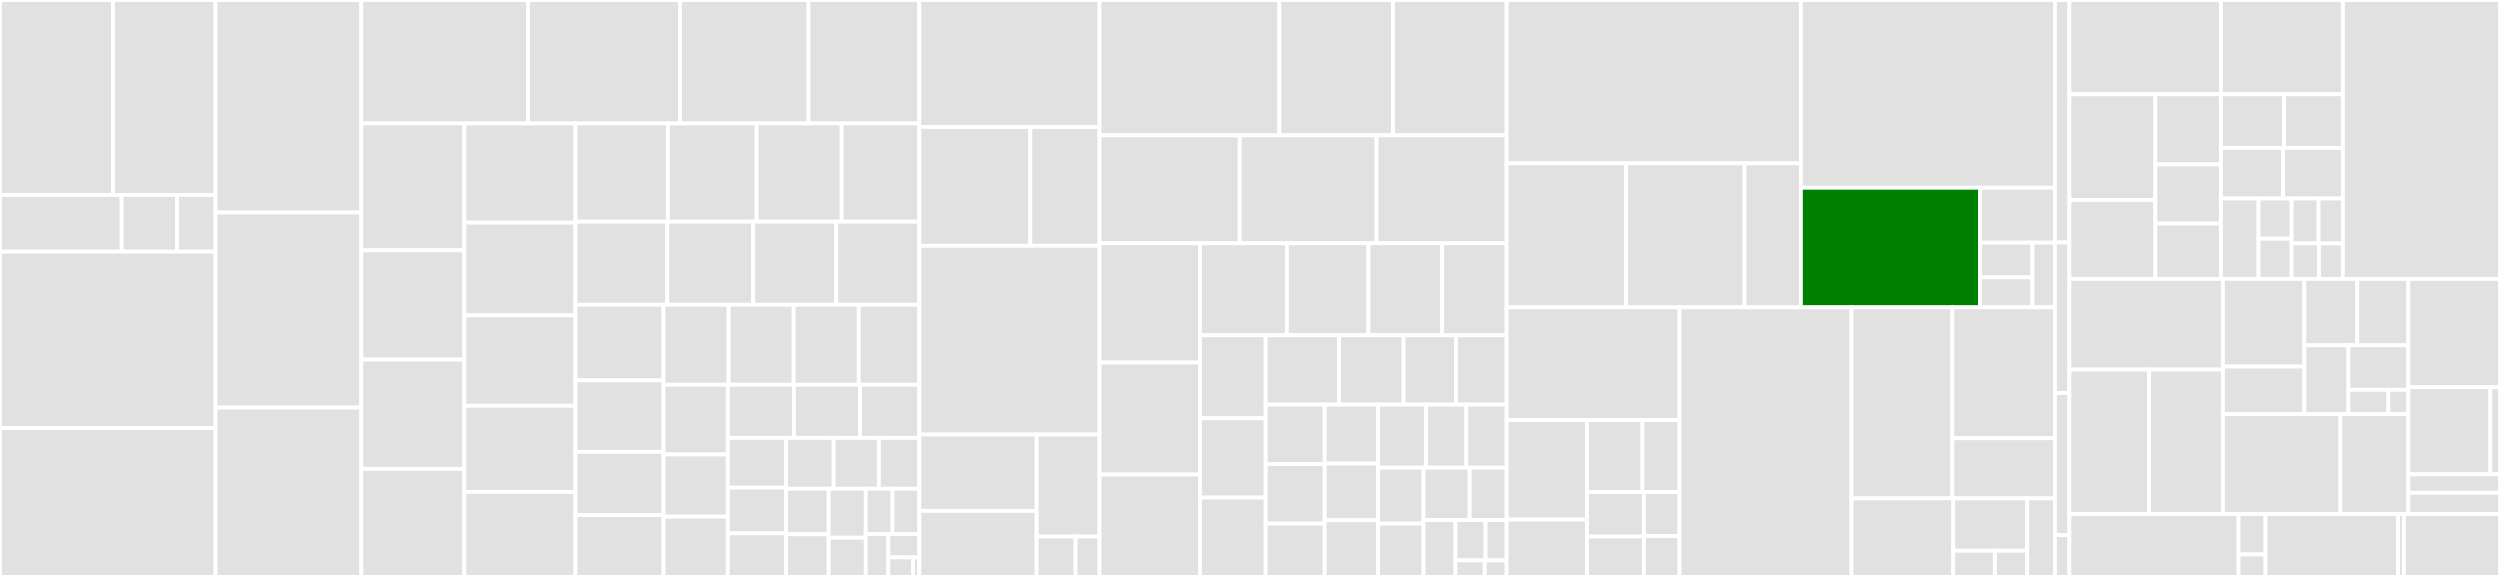 <svg baseProfile="full" width="650" height="150" viewBox="0 0 650 150" version="1.1"
xmlns="http://www.w3.org/2000/svg" xmlns:ev="http://www.w3.org/2001/xml-events"
xmlns:xlink="http://www.w3.org/1999/xlink">

<rect x="0" y="0" width="650" height="150" fill="#333333" stroke="none"/>

<style>rect.s{mask:url(#mask);}</style>
<defs>
  <pattern id="white" width="4" height="4" patternUnits="userSpaceOnUse" patternTransform="rotate(45)">
    <rect width="2" height="2" transform="translate(0,0)" fill="white"></rect>
  </pattern>
  <mask id="mask">
    <rect x="0" y="0" width="100%" height="100%" fill="url(#white)"></rect>
  </mask>
</defs>

<rect x="0" y="0" width="29.388" height="50.682" fill="#e1e1e1" stroke="white" stroke-width="1" class=" tooltipped" data-content="generator/pkg/astmodel/armconversion/convert_to_arm_function_builder.go"><title>generator/pkg/astmodel/armconversion/convert_to_arm_function_builder.go</title></rect>
<rect x="29.388" y="0" width="26.643" height="50.682" fill="#e1e1e1" stroke="white" stroke-width="1" class=" tooltipped" data-content="generator/pkg/astmodel/armconversion/convert_from_arm_function_builder.go"><title>generator/pkg/astmodel/armconversion/convert_from_arm_function_builder.go</title></rect>
<rect x="0" y="50.682" width="31.621" height="14.752" fill="#e1e1e1" stroke="white" stroke-width="1" class=" tooltipped" data-content="generator/pkg/astmodel/armconversion/shared.go"><title>generator/pkg/astmodel/armconversion/shared.go</title></rect>
<rect x="31.621" y="50.682" width="14.424" height="14.752" fill="#e1e1e1" stroke="white" stroke-width="1" class=" tooltipped" data-content="generator/pkg/astmodel/armconversion/arm_conversion_function.go"><title>generator/pkg/astmodel/armconversion/arm_conversion_function.go</title></rect>
<rect x="46.045" y="50.682" width="9.986" height="14.752" fill="#e1e1e1" stroke="white" stroke-width="1" class=" tooltipped" data-content="generator/pkg/astmodel/armconversion/create_empty_arm_value_function.go"><title>generator/pkg/astmodel/armconversion/create_empty_arm_value_function.go</title></rect>
<rect x="0" y="65.433" width="56.031" height="45.862" fill="#e1e1e1" stroke="white" stroke-width="1" class=" tooltipped" data-content="generator/pkg/astmodel/kubernetes_resource_interface.go"><title>generator/pkg/astmodel/kubernetes_resource_interface.go</title></rect>
<rect x="0" y="111.295" width="56.031" height="38.705" fill="#e1e1e1" stroke="white" stroke-width="1" class=" tooltipped" data-content="generator/pkg/astmodel/resource_type.go"><title>generator/pkg/astmodel/resource_type.go</title></rect>
<rect x="56.031" y="0" width="37.918" height="55.252" fill="#e1e1e1" stroke="white" stroke-width="1" class=" tooltipped" data-content="generator/pkg/astmodel/kubernetes_admissions_validator.go"><title>generator/pkg/astmodel/kubernetes_admissions_validator.go</title></rect>
<rect x="56.031" y="55.252" width="37.918" height="50.719" fill="#e1e1e1" stroke="white" stroke-width="1" class=" tooltipped" data-content="generator/pkg/astmodel/conversion_function_builder.go"><title>generator/pkg/astmodel/conversion_function_builder.go</title></rect>
<rect x="56.031" y="105.971" width="37.918" height="44.029" fill="#e1e1e1" stroke="white" stroke-width="1" class=" tooltipped" data-content="generator/pkg/astmodel/object_type.go"><title>generator/pkg/astmodel/object_type.go</title></rect>
<rect x="93.948" y="0" width="43.342" height="32.099" fill="#e1e1e1" stroke="white" stroke-width="1" class=" tooltipped" data-content="generator/pkg/astmodel/type_visitor_builder.go"><title>generator/pkg/astmodel/type_visitor_builder.go</title></rect>
<rect x="137.29" y="0" width="39.518" height="32.099" fill="#e1e1e1" stroke="white" stroke-width="1" class=" tooltipped" data-content="generator/pkg/astmodel/type_visitor.go"><title>generator/pkg/astmodel/type_visitor.go</title></rect>
<rect x="176.808" y="0" width="33.399" height="32.099" fill="#e1e1e1" stroke="white" stroke-width="1" class=" tooltipped" data-content="generator/pkg/astmodel/property_definition.go"><title>generator/pkg/astmodel/property_definition.go</title></rect>
<rect x="210.207" y="0" width="28.81" height="32.099" fill="#e1e1e1" stroke="white" stroke-width="1" class=" tooltipped" data-content="generator/pkg/astmodel/file_definition.go"><title>generator/pkg/astmodel/file_definition.go</title></rect>
<rect x="93.948" y="32.099" width="26.793" height="32.988" fill="#e1e1e1" stroke="white" stroke-width="1" class=" tooltipped" data-content="generator/pkg/astmodel/identifier_factory.go"><title>generator/pkg/astmodel/identifier_factory.go</title></rect>
<rect x="93.948" y="65.087" width="26.793" height="28.406" fill="#e1e1e1" stroke="white" stroke-width="1" class=" tooltipped" data-content="generator/pkg/astmodel/types.go"><title>generator/pkg/astmodel/types.go</title></rect>
<rect x="93.948" y="93.493" width="26.793" height="28.406" fill="#e1e1e1" stroke="white" stroke-width="1" class=" tooltipped" data-content="generator/pkg/astmodel/arm_spec_interface.go"><title>generator/pkg/astmodel/arm_spec_interface.go</title></rect>
<rect x="93.948" y="121.899" width="26.793" height="28.101" fill="#e1e1e1" stroke="white" stroke-width="1" class=" tooltipped" data-content="generator/pkg/astmodel/package_reference.go"><title>generator/pkg/astmodel/package_reference.go</title></rect>
<rect x="120.741" y="32.099" width="28.875" height="25.791" fill="#e1e1e1" stroke="white" stroke-width="1" class=" tooltipped" data-content="generator/pkg/astmodel/kubernetes_admissions_defaulter.go"><title>generator/pkg/astmodel/kubernetes_admissions_defaulter.go</title></rect>
<rect x="120.741" y="57.889" width="28.875" height="24.09" fill="#e1e1e1" stroke="white" stroke-width="1" class=" tooltipped" data-content="generator/pkg/astmodel/package_definition.go"><title>generator/pkg/astmodel/package_definition.go</title></rect>
<rect x="120.741" y="81.98" width="28.875" height="23.524" fill="#e1e1e1" stroke="white" stroke-width="1" class=" tooltipped" data-content="generator/pkg/astmodel/package_import_set.go"><title>generator/pkg/astmodel/package_import_set.go</title></rect>
<rect x="120.741" y="105.504" width="28.875" height="22.39" fill="#e1e1e1" stroke="white" stroke-width="1" class=" tooltipped" data-content="generator/pkg/astmodel/validated_type.go"><title>generator/pkg/astmodel/validated_type.go</title></rect>
<rect x="120.741" y="127.893" width="28.875" height="22.107" fill="#e1e1e1" stroke="white" stroke-width="1" class=" tooltipped" data-content="generator/pkg/astmodel/interface_implementer.go"><title>generator/pkg/astmodel/interface_implementer.go</title></rect>
<rect x="149.616" y="32.099" width="24.033" height="25.539" fill="#e1e1e1" stroke="white" stroke-width="1" class=" tooltipped" data-content="generator/pkg/astmodel/type_walker.go"><title>generator/pkg/astmodel/type_walker.go</title></rect>
<rect x="173.648" y="32.099" width="23.071" height="25.539" fill="#e1e1e1" stroke="white" stroke-width="1" class=" tooltipped" data-content="generator/pkg/astmodel/type_definition.go"><title>generator/pkg/astmodel/type_definition.go</title></rect>
<rect x="196.72" y="32.099" width="22.11" height="25.539" fill="#e1e1e1" stroke="white" stroke-width="1" class=" tooltipped" data-content="generator/pkg/astmodel/enum_type.go"><title>generator/pkg/astmodel/enum_type.go</title></rect>
<rect x="218.83" y="32.099" width="20.187" height="25.539" fill="#e1e1e1" stroke="white" stroke-width="1" class=" tooltipped" data-content="generator/pkg/astmodel/type_name.go"><title>generator/pkg/astmodel/type_name.go</title></rect>
<rect x="149.616" y="57.638" width="23.866" height="21.603" fill="#e1e1e1" stroke="white" stroke-width="1" class=" tooltipped" data-content="generator/pkg/astmodel/errored_type.go"><title>generator/pkg/astmodel/errored_type.go</title></rect>
<rect x="173.481" y="57.638" width="22.35" height="21.603" fill="#e1e1e1" stroke="white" stroke-width="1" class=" tooltipped" data-content="generator/pkg/astmodel/type_merger.go"><title>generator/pkg/astmodel/type_merger.go</title></rect>
<rect x="195.832" y="57.638" width="21.593" height="21.603" fill="#e1e1e1" stroke="white" stroke-width="1" class=" tooltipped" data-content="generator/pkg/astmodel/allof_type.go"><title>generator/pkg/astmodel/allof_type.go</title></rect>
<rect x="217.424" y="57.638" width="21.593" height="21.603" fill="#e1e1e1" stroke="white" stroke-width="1" class=" tooltipped" data-content="generator/pkg/astmodel/flagged_type.go"><title>generator/pkg/astmodel/flagged_type.go</title></rect>
<rect x="149.616" y="79.241" width="22.9" height="19.655" fill="#e1e1e1" stroke="white" stroke-width="1" class=" tooltipped" data-content="generator/pkg/astmodel/one_of_json_marshal_function.go"><title>generator/pkg/astmodel/one_of_json_marshal_function.go</title></rect>
<rect x="149.616" y="98.896" width="22.9" height="18.583" fill="#e1e1e1" stroke="white" stroke-width="1" class=" tooltipped" data-content="generator/pkg/astmodel/code_generation_context.go"><title>generator/pkg/astmodel/code_generation_context.go</title></rect>
<rect x="149.616" y="117.479" width="22.9" height="16.439" fill="#e1e1e1" stroke="white" stroke-width="1" class=" tooltipped" data-content="generator/pkg/astmodel/test_file_definition.go"><title>generator/pkg/astmodel/test_file_definition.go</title></rect>
<rect x="149.616" y="133.918" width="22.9" height="16.082" fill="#e1e1e1" stroke="white" stroke-width="1" class=" tooltipped" data-content="generator/pkg/astmodel/kubernetes_admissions_validations.go"><title>generator/pkg/astmodel/kubernetes_admissions_validations.go</title></rect>
<rect x="172.516" y="79.241" width="16.921" height="20.797" fill="#e1e1e1" stroke="white" stroke-width="1" class=" tooltipped" data-content="generator/pkg/astmodel/oneof_type.go"><title>generator/pkg/astmodel/oneof_type.go</title></rect>
<rect x="189.436" y="79.241" width="16.921" height="20.797" fill="#e1e1e1" stroke="white" stroke-width="1" class=" tooltipped" data-content="generator/pkg/astmodel/reference_graph.go"><title>generator/pkg/astmodel/reference_graph.go</title></rect>
<rect x="206.357" y="79.241" width="16.921" height="20.797" fill="#e1e1e1" stroke="white" stroke-width="1" class=" tooltipped" data-content="generator/pkg/astmodel/kubebuilder_validations.go"><title>generator/pkg/astmodel/kubebuilder_validations.go</title></rect>
<rect x="223.277" y="79.241" width="15.74" height="20.797" fill="#e1e1e1" stroke="white" stroke-width="1" class=" tooltipped" data-content="generator/pkg/astmodel/meta_type.go"><title>generator/pkg/astmodel/meta_type.go</title></rect>
<rect x="172.516" y="100.038" width="16.707" height="18.124" fill="#e1e1e1" stroke="white" stroke-width="1" class=" tooltipped" data-content="generator/pkg/astmodel/kubernetes_admissions_defaults.go"><title>generator/pkg/astmodel/kubernetes_admissions_defaults.go</title></rect>
<rect x="172.516" y="118.161" width="16.707" height="16.164" fill="#e1e1e1" stroke="white" stroke-width="1" class=" tooltipped" data-content="generator/pkg/astmodel/optional_type.go"><title>generator/pkg/astmodel/optional_type.go</title></rect>
<rect x="172.516" y="134.326" width="16.707" height="15.674" fill="#e1e1e1" stroke="white" stroke-width="1" class=" tooltipped" data-content="generator/pkg/astmodel/type_name_set.go"><title>generator/pkg/astmodel/type_name_set.go</title></rect>
<rect x="189.223" y="100.038" width="17.191" height="13.805" fill="#e1e1e1" stroke="white" stroke-width="1" class=" tooltipped" data-content="generator/pkg/astmodel/package_import.go"><title>generator/pkg/astmodel/package_import.go</title></rect>
<rect x="206.414" y="100.038" width="17.191" height="13.805" fill="#e1e1e1" stroke="white" stroke-width="1" class=" tooltipped" data-content="generator/pkg/astmodel/known_locals_set.go"><title>generator/pkg/astmodel/known_locals_set.go</title></rect>
<rect x="223.605" y="100.038" width="15.413" height="13.805" fill="#e1e1e1" stroke="white" stroke-width="1" class=" tooltipped" data-content="generator/pkg/astmodel/local_package_reference.go"><title>generator/pkg/astmodel/local_package_reference.go</title></rect>
<rect x="189.223" y="113.843" width="15.165" height="12.952" fill="#e1e1e1" stroke="white" stroke-width="1" class=" tooltipped" data-content="generator/pkg/astmodel/map_type.go"><title>generator/pkg/astmodel/map_type.go</title></rect>
<rect x="189.223" y="126.795" width="15.165" height="11.872" fill="#e1e1e1" stroke="white" stroke-width="1" class=" tooltipped" data-content="generator/pkg/astmodel/interface_implementation.go"><title>generator/pkg/astmodel/interface_implementation.go</title></rect>
<rect x="189.223" y="138.667" width="15.165" height="11.333" fill="#e1e1e1" stroke="white" stroke-width="1" class=" tooltipped" data-content="generator/pkg/astmodel/go_source_file.go"><title>generator/pkg/astmodel/go_source_file.go</title></rect>
<rect x="204.387" y="113.843" width="12.368" height="13.234" fill="#e1e1e1" stroke="white" stroke-width="1" class=" tooltipped" data-content="generator/pkg/astmodel/type_set.go"><title>generator/pkg/astmodel/type_set.go</title></rect>
<rect x="216.755" y="113.843" width="11.749" height="13.234" fill="#e1e1e1" stroke="white" stroke-width="1" class=" tooltipped" data-content="generator/pkg/astmodel/package_reference_set.go"><title>generator/pkg/astmodel/package_reference_set.go</title></rect>
<rect x="228.505" y="113.843" width="10.513" height="13.234" fill="#e1e1e1" stroke="white" stroke-width="1" class=" tooltipped" data-content="generator/pkg/astmodel/array_type.go"><title>generator/pkg/astmodel/array_type.go</title></rect>
<rect x="204.387" y="127.077" width="11.067" height="11.831" fill="#e1e1e1" stroke="white" stroke-width="1" class=" tooltipped" data-content="generator/pkg/astmodel/function.go"><title>generator/pkg/astmodel/function.go</title></rect>
<rect x="204.387" y="138.908" width="11.067" height="11.092" fill="#e1e1e1" stroke="white" stroke-width="1" class=" tooltipped" data-content="generator/pkg/astmodel/type_flag.go"><title>generator/pkg/astmodel/type_flag.go</title></rect>
<rect x="215.455" y="127.077" width="9.639" height="12.735" fill="#e1e1e1" stroke="white" stroke-width="1" class=" tooltipped" data-content="generator/pkg/astmodel/type_name_queue.go"><title>generator/pkg/astmodel/type_name_queue.go</title></rect>
<rect x="215.455" y="139.812" width="9.639" height="10.188" fill="#e1e1e1" stroke="white" stroke-width="1" class=" tooltipped" data-content="generator/pkg/astmodel/primitive_type.go"><title>generator/pkg/astmodel/primitive_type.go</title></rect>
<rect x="225.094" y="127.077" width="6.962" height="11.755" fill="#e1e1e1" stroke="white" stroke-width="1" class=" tooltipped" data-content="generator/pkg/astmodel/storage_package_reference.go"><title>generator/pkg/astmodel/storage_package_reference.go</title></rect>
<rect x="232.055" y="127.077" width="6.962" height="11.755" fill="#e1e1e1" stroke="white" stroke-width="1" class=" tooltipped" data-content="generator/pkg/astmodel/external_package_reference.go"><title>generator/pkg/astmodel/external_package_reference.go</title></rect>
<rect x="225.094" y="138.832" width="5.862" height="11.168" fill="#e1e1e1" stroke="white" stroke-width="1" class=" tooltipped" data-content="generator/pkg/astmodel/type_association.go"><title>generator/pkg/astmodel/type_association.go</title></rect>
<rect x="230.956" y="138.832" width="8.061" height="6.091" fill="#e1e1e1" stroke="white" stroke-width="1" class=" tooltipped" data-content="generator/pkg/astmodel/type.go"><title>generator/pkg/astmodel/type.go</title></rect>
<rect x="230.956" y="144.924" width="6.449" height="5.076" fill="#e1e1e1" stroke="white" stroke-width="1" class=" tooltipped" data-content="generator/pkg/astmodel/enum_value.go"><title>generator/pkg/astmodel/enum_value.go</title></rect>
<rect x="237.405" y="144.924" width="1.612" height="5.076" fill="#e1e1e1" stroke="white" stroke-width="1" class=" tooltipped" data-content="generator/pkg/astmodel/arm_type_helpers.go"><title>generator/pkg/astmodel/arm_type_helpers.go</title></rect>
<rect x="239.017" y="0" width="46.865" height="33.003" fill="#e1e1e1" stroke="white" stroke-width="1" class=" tooltipped" data-content="generator/pkg/codegen/embeddedresources/remover.go"><title>generator/pkg/codegen/embeddedresources/remover.go</title></rect>
<rect x="239.017" y="33.003" width="28.86" height="30.908" fill="#e1e1e1" stroke="white" stroke-width="1" class=" tooltipped" data-content="generator/pkg/codegen/embeddedresources/renamer.go"><title>generator/pkg/codegen/embeddedresources/renamer.go</title></rect>
<rect x="267.878" y="33.003" width="18.005" height="30.908" fill="#e1e1e1" stroke="white" stroke-width="1" class=" tooltipped" data-content="generator/pkg/codegen/embeddedresources/remove_empty_objects.go"><title>generator/pkg/codegen/embeddedresources/remove_empty_objects.go</title></rect>
<rect x="239.017" y="63.912" width="46.865" height="49.069" fill="#e1e1e1" stroke="white" stroke-width="1" class=" tooltipped" data-content="generator/pkg/codegen/pipeline_convert_allof_and_oneof_to_objects.go"><title>generator/pkg/codegen/pipeline_convert_allof_and_oneof_to_objects.go</title></rect>
<rect x="239.017" y="112.98" width="30.506" height="19.851" fill="#e1e1e1" stroke="white" stroke-width="1" class=" tooltipped" data-content="generator/pkg/codegen/storage/storage_type_factory.go"><title>generator/pkg/codegen/storage/storage_type_factory.go</title></rect>
<rect x="239.017" y="132.831" width="30.506" height="17.169" fill="#e1e1e1" stroke="white" stroke-width="1" class=" tooltipped" data-content="generator/pkg/codegen/storage/property_converter.go"><title>generator/pkg/codegen/storage/property_converter.go</title></rect>
<rect x="269.524" y="112.98" width="16.359" height="26.514" fill="#e1e1e1" stroke="white" stroke-width="1" class=" tooltipped" data-content="generator/pkg/codegen/storage/type_converter.go"><title>generator/pkg/codegen/storage/type_converter.go</title></rect>
<rect x="269.524" y="139.494" width="10.127" height="10.506" fill="#e1e1e1" stroke="white" stroke-width="1" class=" tooltipped" data-content="generator/pkg/codegen/storage/function_injector.go"><title>generator/pkg/codegen/storage/function_injector.go</title></rect>
<rect x="279.65" y="139.494" width="6.232" height="10.506" fill="#e1e1e1" stroke="white" stroke-width="1" class=" tooltipped" data-content="generator/pkg/codegen/storage/hub_version_marker.go"><title>generator/pkg/codegen/storage/hub_version_marker.go</title></rect>
<rect x="285.882" y="0" width="46.757" height="35.18" fill="#e1e1e1" stroke="white" stroke-width="1" class=" tooltipped" data-content="generator/pkg/codegen/resource_registration_file.go"><title>generator/pkg/codegen/resource_registration_file.go</title></rect>
<rect x="332.639" y="0" width="29.543" height="35.18" fill="#e1e1e1" stroke="white" stroke-width="1" class=" tooltipped" data-content="generator/pkg/codegen/code_generator.go"><title>generator/pkg/codegen/code_generator.go</title></rect>
<rect x="362.181" y="0" width="29.543" height="35.18" fill="#e1e1e1" stroke="white" stroke-width="1" class=" tooltipped" data-content="generator/pkg/codegen/pipeline_create_arm_types.go"><title>generator/pkg/codegen/pipeline_create_arm_types.go</title></rect>
<rect x="285.882" y="35.18" width="36.447" height="28.067" fill="#e1e1e1" stroke="white" stroke-width="1" class=" tooltipped" data-content="generator/pkg/codegen/pipeline_augment_status.go"><title>generator/pkg/codegen/pipeline_augment_status.go</title></rect>
<rect x="322.329" y="35.18" width="35.572" height="28.067" fill="#e1e1e1" stroke="white" stroke-width="1" class=" tooltipped" data-content="generator/pkg/codegen/pipeline_add_arm_conversion_interface.go"><title>generator/pkg/codegen/pipeline_add_arm_conversion_interface.go</title></rect>
<rect x="357.901" y="35.18" width="33.823" height="28.067" fill="#e1e1e1" stroke="white" stroke-width="1" class=" tooltipped" data-content="generator/pkg/codegen/pipeline_determine_resource_ownership.go"><title>generator/pkg/codegen/pipeline_determine_resource_ownership.go</title></rect>
<rect x="285.882" y="63.247" width="26.13" height="31.005" fill="#e1e1e1" stroke="white" stroke-width="1" class=" tooltipped" data-content="generator/pkg/codegen/pipeline_export_generated_code.go"><title>generator/pkg/codegen/pipeline_export_generated_code.go</title></rect>
<rect x="285.882" y="94.253" width="26.13" height="29.126" fill="#e1e1e1" stroke="white" stroke-width="1" class=" tooltipped" data-content="generator/pkg/codegen/pipeline_name_types_for_crd.go"><title>generator/pkg/codegen/pipeline_name_types_for_crd.go</title></rect>
<rect x="285.882" y="123.379" width="26.13" height="26.621" fill="#e1e1e1" stroke="white" stroke-width="1" class=" tooltipped" data-content="generator/pkg/codegen/pipeline_add_cross_resource_references.go"><title>generator/pkg/codegen/pipeline_add_cross_resource_references.go</title></rect>
<rect x="312.012" y="63.247" width="22.579" height="23.921" fill="#e1e1e1" stroke="white" stroke-width="1" class=" tooltipped" data-content="generator/pkg/codegen/pipeline_delete_generated_code.go"><title>generator/pkg/codegen/pipeline_delete_generated_code.go</title></rect>
<rect x="334.592" y="63.247" width="21.211" height="23.921" fill="#e1e1e1" stroke="white" stroke-width="1" class=" tooltipped" data-content="generator/pkg/codegen/crossplane_pipeline_add_owner_properties.go"><title>generator/pkg/codegen/crossplane_pipeline_add_owner_properties.go</title></rect>
<rect x="355.803" y="63.247" width="19.158" height="23.921" fill="#e1e1e1" stroke="white" stroke-width="1" class=" tooltipped" data-content="generator/pkg/codegen/pipeline_check_for_anytype.go"><title>generator/pkg/codegen/pipeline_check_for_anytype.go</title></rect>
<rect x="374.961" y="63.247" width="16.763" height="23.921" fill="#e1e1e1" stroke="white" stroke-width="1" class=" tooltipped" data-content="generator/pkg/codegen/pipeline_load_schema.go"><title>generator/pkg/codegen/pipeline_load_schema.go</title></rect>
<rect x="312.012" y="87.169" width="17.062" height="21.583" fill="#e1e1e1" stroke="white" stroke-width="1" class=" tooltipped" data-content="generator/pkg/codegen/pipeline_remove_type_aliases.go"><title>generator/pkg/codegen/pipeline_remove_type_aliases.go</title></rect>
<rect x="312.012" y="108.752" width="17.062" height="20.624" fill="#e1e1e1" stroke="white" stroke-width="1" class=" tooltipped" data-content="generator/pkg/codegen/pipeline_mark_storage_version.go"><title>generator/pkg/codegen/pipeline_mark_storage_version.go</title></rect>
<rect x="312.012" y="129.376" width="17.062" height="20.624" fill="#e1e1e1" stroke="white" stroke-width="1" class=" tooltipped" data-content="generator/pkg/codegen/pipeline_report_type_versions.go"><title>generator/pkg/codegen/pipeline_report_type_versions.go</title></rect>
<rect x="329.075" y="87.169" width="19.067" height="18.026" fill="#e1e1e1" stroke="white" stroke-width="1" class=" tooltipped" data-content="generator/pkg/codegen/crossplane_pipeline_add_for_provider.go"><title>generator/pkg/codegen/crossplane_pipeline_add_for_provider.go</title></rect>
<rect x="348.142" y="87.169" width="16.797" height="18.026" fill="#e1e1e1" stroke="white" stroke-width="1" class=" tooltipped" data-content="generator/pkg/codegen/pipeline_flatten_resources.go"><title>generator/pkg/codegen/pipeline_flatten_resources.go</title></rect>
<rect x="364.939" y="87.169" width="13.619" height="18.026" fill="#e1e1e1" stroke="white" stroke-width="1" class=" tooltipped" data-content="generator/pkg/codegen/pipeline_improve_resource_pluralization.go"><title>generator/pkg/codegen/pipeline_improve_resource_pluralization.go</title></rect>
<rect x="378.559" y="87.169" width="13.165" height="18.026" fill="#e1e1e1" stroke="white" stroke-width="1" class=" tooltipped" data-content="generator/pkg/codegen/pipeline_stage.go"><title>generator/pkg/codegen/pipeline_stage.go</title></rect>
<rect x="329.075" y="105.195" width="15.343" height="15.468" fill="#e1e1e1" stroke="white" stroke-width="1" class=" tooltipped" data-content="generator/pkg/codegen/pipeline_create_storage_types.go"><title>generator/pkg/codegen/pipeline_create_storage_types.go</title></rect>
<rect x="329.075" y="120.663" width="15.343" height="15.468" fill="#e1e1e1" stroke="white" stroke-width="1" class=" tooltipped" data-content="generator/pkg/codegen/crossplane_pipeline_add_at_provider.go"><title>generator/pkg/codegen/crossplane_pipeline_add_at_provider.go</title></rect>
<rect x="329.075" y="136.132" width="15.343" height="13.868" fill="#e1e1e1" stroke="white" stroke-width="1" class=" tooltipped" data-content="generator/pkg/codegen/pipeline_simplify_definitions.go"><title>generator/pkg/codegen/pipeline_simplify_definitions.go</title></rect>
<rect x="344.418" y="105.195" width="13.881" height="15.328" fill="#e1e1e1" stroke="white" stroke-width="1" class=" tooltipped" data-content="generator/pkg/codegen/pipeline_json_serialization_test_cases.go"><title>generator/pkg/codegen/pipeline_json_serialization_test_cases.go</title></rect>
<rect x="344.418" y="120.523" width="13.881" height="14.738" fill="#e1e1e1" stroke="white" stroke-width="1" class=" tooltipped" data-content="generator/pkg/codegen/pipeline_apply_export_filters.go"><title>generator/pkg/codegen/pipeline_apply_export_filters.go</title></rect>
<rect x="344.418" y="135.262" width="13.881" height="14.738" fill="#e1e1e1" stroke="white" stroke-width="1" class=" tooltipped" data-content="generator/pkg/codegen/pipeline_ensure_type_has_arm_type.go"><title>generator/pkg/codegen/pipeline_ensure_type_has_arm_type.go</title></rect>
<rect x="358.299" y="105.195" width="12.472" height="16.404" fill="#e1e1e1" stroke="white" stroke-width="1" class=" tooltipped" data-content="generator/pkg/codegen/crossplane_pipeline_add_embedded_resource_status.go"><title>generator/pkg/codegen/crossplane_pipeline_add_embedded_resource_status.go</title></rect>
<rect x="370.771" y="105.195" width="10.477" height="16.404" fill="#e1e1e1" stroke="white" stroke-width="1" class=" tooltipped" data-content="generator/pkg/codegen/pipeline_replace_anytype_with_json.go"><title>generator/pkg/codegen/pipeline_replace_anytype_with_json.go</title></rect>
<rect x="381.248" y="105.195" width="10.477" height="16.404" fill="#e1e1e1" stroke="white" stroke-width="1" class=" tooltipped" data-content="generator/pkg/codegen/pipeline_apply_kubernetes_resource_interface.go"><title>generator/pkg/codegen/pipeline_apply_kubernetes_resource_interface.go</title></rect>
<rect x="358.299" y="121.599" width="11.814" height="14.547" fill="#e1e1e1" stroke="white" stroke-width="1" class=" tooltipped" data-content="generator/pkg/codegen/crossplane_pipeline_add_embedded_resource_spec.go"><title>generator/pkg/codegen/crossplane_pipeline_add_embedded_resource_spec.go</title></rect>
<rect x="358.299" y="136.146" width="11.814" height="13.854" fill="#e1e1e1" stroke="white" stroke-width="1" class=" tooltipped" data-content="generator/pkg/codegen/pipeline_collapse_cross_group_refs.go"><title>generator/pkg/codegen/pipeline_collapse_cross_group_refs.go</title></rect>
<rect x="370.113" y="121.599" width="12.006" height="13.632" fill="#e1e1e1" stroke="white" stroke-width="1" class=" tooltipped" data-content="generator/pkg/codegen/pipeline_export_controller_type_registrations.go"><title>generator/pkg/codegen/pipeline_export_controller_type_registrations.go</title></rect>
<rect x="382.119" y="121.599" width="9.605" height="13.632" fill="#e1e1e1" stroke="white" stroke-width="1" class=" tooltipped" data-content="generator/pkg/codegen/pipeline_apply_property_rewrites.go"><title>generator/pkg/codegen/pipeline_apply_property_rewrites.go</title></rect>
<rect x="370.113" y="135.232" width="8.312" height="14.768" fill="#e1e1e1" stroke="white" stroke-width="1" class=" tooltipped" data-content="generator/pkg/codegen/pipeline_strip_unused_types.go"><title>generator/pkg/codegen/pipeline_strip_unused_types.go</title></rect>
<rect x="378.425" y="135.232" width="7.823" height="10.461" fill="#e1e1e1" stroke="white" stroke-width="1" class=" tooltipped" data-content="generator/pkg/codegen/pipeline_assert_types_collection_valid.go"><title>generator/pkg/codegen/pipeline_assert_types_collection_valid.go</title></rect>
<rect x="386.248" y="135.232" width="5.476" height="10.461" fill="#e1e1e1" stroke="white" stroke-width="1" class=" tooltipped" data-content="generator/pkg/codegen/pipeline_remove_embedded_resources.go"><title>generator/pkg/codegen/pipeline_remove_embedded_resources.go</title></rect>
<rect x="378.425" y="145.693" width="7.599" height="4.307" fill="#e1e1e1" stroke="white" stroke-width="1" class=" tooltipped" data-content="generator/pkg/codegen/version.go"><title>generator/pkg/codegen/version.go</title></rect>
<rect x="386.024" y="145.693" width="5.7" height="4.307" fill="#e1e1e1" stroke="white" stroke-width="1" class=" tooltipped" data-content="generator/pkg/codegen/pipeline_target.go"><title>generator/pkg/codegen/pipeline_target.go</title></rect>
<rect x="391.724" y="0" width="76.503" height="42.468" fill="#e1e1e1" stroke="white" stroke-width="1" class=" tooltipped" data-content="generator/pkg/jsonast/jsonast.go"><title>generator/pkg/jsonast/jsonast.go</title></rect>
<rect x="391.724" y="42.468" width="31.038" height="37.44" fill="#e1e1e1" stroke="white" stroke-width="1" class=" tooltipped" data-content="generator/pkg/jsonast/swagger_type_extractor.go"><title>generator/pkg/jsonast/swagger_type_extractor.go</title></rect>
<rect x="422.762" y="42.468" width="30.82" height="37.44" fill="#e1e1e1" stroke="white" stroke-width="1" class=" tooltipped" data-content="generator/pkg/jsonast/schema_abstraction_openapi.go"><title>generator/pkg/jsonast/schema_abstraction_openapi.go</title></rect>
<rect x="453.582" y="42.468" width="14.645" height="37.44" fill="#e1e1e1" stroke="white" stroke-width="1" class=" tooltipped" data-content="generator/pkg/jsonast/schema_abstraction_gojson.go"><title>generator/pkg/jsonast/schema_abstraction_gojson.go</title></rect>
<rect x="468.227" y="0" width="66.057" height="48.812" fill="#e1e1e1" stroke="white" stroke-width="1" class=" tooltipped" data-content="generator/pkg/conversions/property_conversions.go"><title>generator/pkg/conversions/property_conversions.go</title></rect>
<rect x="468.227" y="48.812" width="46.582" height="31.096" fill="green" stroke="white" stroke-width="1" class=" tooltipped" data-content="generator/pkg/conversions/property_assignment_function.go"><title>generator/pkg/conversions/property_assignment_function.go</title></rect>
<rect x="514.808" y="48.812" width="19.475" height="14.287" fill="#e1e1e1" stroke="white" stroke-width="1" class=" tooltipped" data-content="generator/pkg/conversions/property_conversion_context.go"><title>generator/pkg/conversions/property_conversion_context.go</title></rect>
<rect x="514.808" y="63.099" width="13.632" height="9.005" fill="#e1e1e1" stroke="white" stroke-width="1" class=" tooltipped" data-content="generator/pkg/conversions/readable_conversion_endpoint.go"><title>generator/pkg/conversions/readable_conversion_endpoint.go</title></rect>
<rect x="514.808" y="72.104" width="13.632" height="7.804" fill="#e1e1e1" stroke="white" stroke-width="1" class=" tooltipped" data-content="generator/pkg/conversions/typed_conversion_endpoint.go"><title>generator/pkg/conversions/typed_conversion_endpoint.go</title></rect>
<rect x="528.441" y="63.099" width="5.842" height="16.809" fill="#e1e1e1" stroke="white" stroke-width="1" class=" tooltipped" data-content="generator/pkg/conversions/writable_conversion_endpoint.go"><title>generator/pkg/conversions/writable_conversion_endpoint.go</title></rect>
<rect x="391.724" y="79.908" width="44.951" height="29.311" fill="#e1e1e1" stroke="white" stroke-width="1" class=" tooltipped" data-content="generator/pkg/astbuilder/builder.go"><title>generator/pkg/astbuilder/builder.go</title></rect>
<rect x="391.724" y="109.219" width="20.87" height="25.88" fill="#e1e1e1" stroke="white" stroke-width="1" class=" tooltipped" data-content="generator/pkg/astbuilder/func_details.go"><title>generator/pkg/astbuilder/func_details.go</title></rect>
<rect x="391.724" y="135.099" width="20.87" height="14.901" fill="#e1e1e1" stroke="white" stroke-width="1" class=" tooltipped" data-content="generator/pkg/astbuilder/comments.go"><title>generator/pkg/astbuilder/comments.go</title></rect>
<rect x="412.594" y="109.219" width="14.449" height="18.691" fill="#e1e1e1" stroke="white" stroke-width="1" class=" tooltipped" data-content="generator/pkg/astbuilder/assignments.go"><title>generator/pkg/astbuilder/assignments.go</title></rect>
<rect x="427.043" y="109.219" width="9.632" height="18.691" fill="#e1e1e1" stroke="white" stroke-width="1" class=" tooltipped" data-content="generator/pkg/astbuilder/lists.go"><title>generator/pkg/astbuilder/lists.go</title></rect>
<rect x="412.594" y="127.91" width="14.819" height="11.597" fill="#e1e1e1" stroke="white" stroke-width="1" class=" tooltipped" data-content="generator/pkg/astbuilder/maps.go"><title>generator/pkg/astbuilder/maps.go</title></rect>
<rect x="412.594" y="139.507" width="14.819" height="10.493" fill="#e1e1e1" stroke="white" stroke-width="1" class=" tooltipped" data-content="generator/pkg/astbuilder/calls.go"><title>generator/pkg/astbuilder/calls.go</title></rect>
<rect x="427.413" y="127.91" width="9.262" height="11.487" fill="#e1e1e1" stroke="white" stroke-width="1" class=" tooltipped" data-content="generator/pkg/astbuilder/literals.go"><title>generator/pkg/astbuilder/literals.go</title></rect>
<rect x="427.413" y="139.397" width="9.262" height="10.603" fill="#e1e1e1" stroke="white" stroke-width="1" class=" tooltipped" data-content="generator/pkg/astbuilder/conditions.go"><title>generator/pkg/astbuilder/conditions.go</title></rect>
<rect x="436.675" y="79.908" width="44.718" height="70.092" fill="#e1e1e1" stroke="white" stroke-width="1" class=" tooltipped" data-content="generator/pkg/testcases/object_type_serialization_test_case.go"><title>generator/pkg/testcases/object_type_serialization_test_case.go</title></rect>
<rect x="481.393" y="79.908" width="26.198" height="49.668" fill="#e1e1e1" stroke="white" stroke-width="1" class=" tooltipped" data-content="generator/pkg/config/configuration.go"><title>generator/pkg/config/configuration.go</title></rect>
<rect x="507.591" y="79.908" width="26.692" height="34.032" fill="#e1e1e1" stroke="white" stroke-width="1" class=" tooltipped" data-content="generator/pkg/config/type_transformer.go"><title>generator/pkg/config/type_transformer.go</title></rect>
<rect x="507.591" y="113.94" width="26.692" height="15.636" fill="#e1e1e1" stroke="white" stroke-width="1" class=" tooltipped" data-content="generator/pkg/config/type_matcher.go"><title>generator/pkg/config/type_matcher.go</title></rect>
<rect x="481.393" y="129.576" width="26.445" height="20.424" fill="#e1e1e1" stroke="white" stroke-width="1" class=" tooltipped" data-content="generator/pkg/reporting/table.go"><title>generator/pkg/reporting/table.go</title></rect>
<rect x="507.838" y="129.576" width="19.233" height="13.616" fill="#e1e1e1" stroke="white" stroke-width="1" class=" tooltipped" data-content="generator/pkg/test/fake_function.go"><title>generator/pkg/test/fake_function.go</title></rect>
<rect x="507.838" y="143.192" width="10.819" height="6.808" fill="#e1e1e1" stroke="white" stroke-width="1" class=" tooltipped" data-content="generator/pkg/test/file_definition.go"><title>generator/pkg/test/file_definition.go</title></rect>
<rect x="518.656" y="143.192" width="8.414" height="6.808" fill="#e1e1e1" stroke="white" stroke-width="1" class=" tooltipped" data-content="generator/pkg/test/asserts.go"><title>generator/pkg/test/asserts.go</title></rect>
<rect x="527.071" y="129.576" width="7.212" height="20.424" fill="#e1e1e1" stroke="white" stroke-width="1" class=" tooltipped" data-content="generator/pkg/xcobra/context.go"><title>generator/pkg/xcobra/context.go</title></rect>
<rect x="534.283" y="0" width="3.764" height="63.043" fill="#e1e1e1" stroke="white" stroke-width="1" class=" tooltipped" data-content="generator/cmd/gen_kustomize.go"><title>generator/cmd/gen_kustomize.go</title></rect>
<rect x="534.283" y="63.043" width="3.764" height="39.13" fill="#e1e1e1" stroke="white" stroke-width="1" class=" tooltipped" data-content="generator/cmd/gen_types.go"><title>generator/cmd/gen_types.go</title></rect>
<rect x="534.283" y="102.174" width="3.764" height="36.957" fill="#e1e1e1" stroke="white" stroke-width="1" class=" tooltipped" data-content="generator/cmd/root.go"><title>generator/cmd/root.go</title></rect>
<rect x="534.283" y="139.13" width="3.764" height="10.87" fill="#e1e1e1" stroke="white" stroke-width="1" class=" tooltipped" data-content="generator/main.go"><title>generator/main.go</title></rect>
<rect x="538.048" y="0" width="39.388" height="24.517" fill="#e1e1e1" stroke="white" stroke-width="1" class=" tooltipped" data-content="generated/pkg/testcommon/kube_per_test_context.go"><title>generated/pkg/testcommon/kube_per_test_context.go</title></rect>
<rect x="577.436" y="0" width="31.711" height="24.517" fill="#e1e1e1" stroke="white" stroke-width="1" class=" tooltipped" data-content="generated/pkg/testcommon/test_context.go"><title>generated/pkg/testcommon/test_context.go</title></rect>
<rect x="538.048" y="24.517" width="22.336" height="27.48" fill="#e1e1e1" stroke="white" stroke-width="1" class=" tooltipped" data-content="generated/pkg/testcommon/kube_test_context_envtest.go"><title>generated/pkg/testcommon/kube_test_context_envtest.go</title></rect>
<rect x="538.048" y="51.996" width="22.336" height="20.518" fill="#e1e1e1" stroke="white" stroke-width="1" class=" tooltipped" data-content="generated/pkg/testcommon/test_logger.go"><title>generated/pkg/testcommon/test_logger.go</title></rect>
<rect x="560.383" y="24.517" width="17.05" height="18.239" fill="#e1e1e1" stroke="white" stroke-width="1" class=" tooltipped" data-content="generated/pkg/testcommon/azure_be_provisioned_matcher.go"><title>generated/pkg/testcommon/azure_be_provisioned_matcher.go</title></rect>
<rect x="560.383" y="42.756" width="17.05" height="15.359" fill="#e1e1e1" stroke="white" stroke-width="1" class=" tooltipped" data-content="generated/pkg/testcommon/error_translating_roundtripper.go"><title>generated/pkg/testcommon/error_translating_roundtripper.go</title></rect>
<rect x="560.383" y="58.115" width="17.05" height="14.399" fill="#e1e1e1" stroke="white" stroke-width="1" class=" tooltipped" data-content="generated/pkg/testcommon/ensure.go"><title>generated/pkg/testcommon/ensure.go</title></rect>
<rect x="577.433" y="24.517" width="16.444" height="13.935" fill="#e1e1e1" stroke="white" stroke-width="1" class=" tooltipped" data-content="generated/pkg/testcommon/be_deleted_matcher.go"><title>generated/pkg/testcommon/be_deleted_matcher.go</title></rect>
<rect x="593.877" y="24.517" width="15.269" height="13.935" fill="#e1e1e1" stroke="white" stroke-width="1" class=" tooltipped" data-content="generated/pkg/testcommon/resource_namer.go"><title>generated/pkg/testcommon/resource_namer.go</title></rect>
<rect x="577.433" y="38.452" width="16.167" height="13.161" fill="#e1e1e1" stroke="white" stroke-width="1" class=" tooltipped" data-content="generated/pkg/testcommon/be_provisioned_matcher.go"><title>generated/pkg/testcommon/be_provisioned_matcher.go</title></rect>
<rect x="593.601" y="38.452" width="15.546" height="13.161" fill="#e1e1e1" stroke="white" stroke-width="1" class=" tooltipped" data-content="generated/pkg/testcommon/wait.go"><title>generated/pkg/testcommon/wait.go</title></rect>
<rect x="577.433" y="51.612" width="9.788" height="20.902" fill="#e1e1e1" stroke="white" stroke-width="1" class=" tooltipped" data-content="generated/pkg/testcommon/azure_be_deleted_matcher.go"><title>generated/pkg/testcommon/azure_be_deleted_matcher.go</title></rect>
<rect x="587.221" y="51.612" width="8.613" height="10.451" fill="#e1e1e1" stroke="white" stroke-width="1" class=" tooltipped" data-content="generated/pkg/testcommon/authorizer.go"><title>generated/pkg/testcommon/authorizer.go</title></rect>
<rect x="587.221" y="62.063" width="8.613" height="10.451" fill="#e1e1e1" stroke="white" stroke-width="1" class=" tooltipped" data-content="generated/pkg/testcommon/counting_roundtripper.go"><title>generated/pkg/testcommon/counting_roundtripper.go</title></rect>
<rect x="595.835" y="51.612" width="7.006" height="11.681" fill="#e1e1e1" stroke="white" stroke-width="1" class=" tooltipped" data-content="generated/pkg/testcommon/kube_test_context.go"><title>generated/pkg/testcommon/kube_test_context.go</title></rect>
<rect x="602.841" y="51.612" width="6.306" height="11.681" fill="#e1e1e1" stroke="white" stroke-width="1" class=" tooltipped" data-content="generated/pkg/testcommon/kube_matcher.go"><title>generated/pkg/testcommon/kube_matcher.go</title></rect>
<rect x="595.835" y="63.293" width="7.1" height="9.222" fill="#e1e1e1" stroke="white" stroke-width="1" class=" tooltipped" data-content="generated/pkg/testcommon/arm_matcher.go"><title>generated/pkg/testcommon/arm_matcher.go</title></rect>
<rect x="602.934" y="63.293" width="6.212" height="9.222" fill="#e1e1e1" stroke="white" stroke-width="1" class=" tooltipped" data-content="generated/pkg/testcommon/kube_test_context_real.go"><title>generated/pkg/testcommon/kube_test_context_real.go</title></rect>
<rect x="609.146" y="0" width="40.854" height="72.515" fill="#e1e1e1" stroke="white" stroke-width="1" class=" tooltipped" data-content="generated/pkg/reconcilers/azure_deployment_reconciler.go"><title>generated/pkg/reconcilers/azure_deployment_reconciler.go</title></rect>
<rect x="538.048" y="72.515" width="39.906" height="23.583" fill="#e1e1e1" stroke="white" stroke-width="1" class=" tooltipped" data-content="generated/pkg/armclient/raw_client.go"><title>generated/pkg/armclient/raw_client.go</title></rect>
<rect x="538.048" y="96.098" width="20.716" height="37.528" fill="#e1e1e1" stroke="white" stroke-width="1" class=" tooltipped" data-content="generated/pkg/armclient/template_client.go"><title>generated/pkg/armclient/template_client.go</title></rect>
<rect x="558.764" y="96.098" width="19.19" height="37.528" fill="#e1e1e1" stroke="white" stroke-width="1" class=" tooltipped" data-content="generated/pkg/armclient/types.go"><title>generated/pkg/armclient/types.go</title></rect>
<rect x="577.954" y="72.515" width="21.193" height="22.782" fill="#e1e1e1" stroke="white" stroke-width="1" class=" tooltipped" data-content="generated/pkg/genruntime/resolver.go"><title>generated/pkg/genruntime/resolver.go</title></rect>
<rect x="577.954" y="95.297" width="21.193" height="12.357" fill="#e1e1e1" stroke="white" stroke-width="1" class=" tooltipped" data-content="generated/pkg/genruntime/resource_hierarchy.go"><title>generated/pkg/genruntime/resource_hierarchy.go</title></rect>
<rect x="599.148" y="72.515" width="13.745" height="17.267" fill="#e1e1e1" stroke="white" stroke-width="1" class=" tooltipped" data-content="generated/pkg/genruntime/base_types.go"><title>generated/pkg/genruntime/base_types.go</title></rect>
<rect x="612.892" y="72.515" width="13.271" height="17.267" fill="#e1e1e1" stroke="white" stroke-width="1" class=" tooltipped" data-content="generated/pkg/genruntime/resource_reference.go"><title>generated/pkg/genruntime/resource_reference.go</title></rect>
<rect x="599.148" y="89.781" width="11.447" height="17.872" fill="#e1e1e1" stroke="white" stroke-width="1" class=" tooltipped" data-content="generated/pkg/genruntime/property_bag.go"><title>generated/pkg/genruntime/property_bag.go</title></rect>
<rect x="610.595" y="89.781" width="15.568" height="11.564" fill="#e1e1e1" stroke="white" stroke-width="1" class=" tooltipped" data-content="generated/pkg/genruntime/errors.go"><title>generated/pkg/genruntime/errors.go</title></rect>
<rect x="610.595" y="101.346" width="10.379" height="6.308" fill="#e1e1e1" stroke="white" stroke-width="1" class=" tooltipped" data-content="generated/pkg/genruntime/resolved_references.go"><title>generated/pkg/genruntime/resolved_references.go</title></rect>
<rect x="620.974" y="101.346" width="5.189" height="6.308" fill="#e1e1e1" stroke="white" stroke-width="1" class=" tooltipped" data-content="generated/pkg/genruntime/arm_transformer.go"><title>generated/pkg/genruntime/arm_transformer.go</title></rect>
<rect x="577.954" y="107.654" width="30.564" height="25.972" fill="#e1e1e1" stroke="white" stroke-width="1" class=" tooltipped" data-content="generated/pkg/reflecthelpers/reflect_helpers.go"><title>generated/pkg/reflecthelpers/reflect_helpers.go</title></rect>
<rect x="608.518" y="107.654" width="17.645" height="25.972" fill="#e1e1e1" stroke="white" stroke-width="1" class=" tooltipped" data-content="generated/pkg/reflecthelpers/reflect_visitor.go"><title>generated/pkg/reflecthelpers/reflect_visitor.go</title></rect>
<rect x="626.163" y="72.515" width="23.837" height="28.152" fill="#e1e1e1" stroke="white" stroke-width="1" class=" tooltipped" data-content="generated/pkg/duration/duration.go"><title>generated/pkg/duration/duration.go</title></rect>
<rect x="626.163" y="100.667" width="21.309" height="22.659" fill="#e1e1e1" stroke="white" stroke-width="1" class=" tooltipped" data-content="generated/pkg/util/patch/patch.go"><title>generated/pkg/util/patch/patch.go</title></rect>
<rect x="647.472" y="100.667" width="2.528" height="22.659" fill="#e1e1e1" stroke="white" stroke-width="1" class=" tooltipped" data-content="generated/pkg/util/patch/utils.go"><title>generated/pkg/util/patch/utils.go</title></rect>
<rect x="626.163" y="123.326" width="23.837" height="4.806" fill="#e1e1e1" stroke="white" stroke-width="1" class=" tooltipped" data-content="generated/pkg/util/kubeclient/kube_client.go"><title>generated/pkg/util/kubeclient/kube_client.go</title></rect>
<rect x="626.163" y="128.133" width="23.837" height="5.493" fill="#e1e1e1" stroke="white" stroke-width="1" class=" tooltipped" data-content="generated/pkg/ownerutil/ownerutil.go"><title>generated/pkg/ownerutil/ownerutil.go</title></rect>
<rect x="538.048" y="133.626" width="43.981" height="16.374" fill="#e1e1e1" stroke="white" stroke-width="1" class=" tooltipped" data-content="generated/controllers/generic_controller.go"><title>generated/controllers/generic_controller.go</title></rect>
<rect x="582.029" y="133.626" width="6.997" height="10.526" fill="#e1e1e1" stroke="white" stroke-width="1" class=" tooltipped" data-content="generated/controllers/controller_resources.go"><title>generated/controllers/controller_resources.go</title></rect>
<rect x="582.029" y="144.152" width="6.997" height="5.848" fill="#e1e1e1" stroke="white" stroke-width="1" class=" tooltipped" data-content="generated/controllers/helpers.go"><title>generated/controllers/helpers.go</title></rect>
<rect x="589.026" y="133.626" width="34.485" height="16.374" fill="#e1e1e1" stroke="white" stroke-width="1" class=" tooltipped" data-content="generated/_apis/microsoft.resources/v1alpha1api20200601/resourcegroup_types.go"><title>generated/_apis/microsoft.resources/v1alpha1api20200601/resourcegroup_types.go</title></rect>
<rect x="623.511" y="133.626" width="1.499" height="16.374" fill="#e1e1e1" stroke="white" stroke-width="1" class=" tooltipped" data-content="generated/_apis/microsoft.resources/v1alpha1api20200601/resourcegroup_arm_types.go"><title>generated/_apis/microsoft.resources/v1alpha1api20200601/resourcegroup_arm_types.go</title></rect>
<rect x="625.011" y="133.626" width="24.989" height="16.374" fill="#e1e1e1" stroke="white" stroke-width="1" class=" tooltipped" data-content="generated/main.go"><title>generated/main.go</title></rect>
</svg>